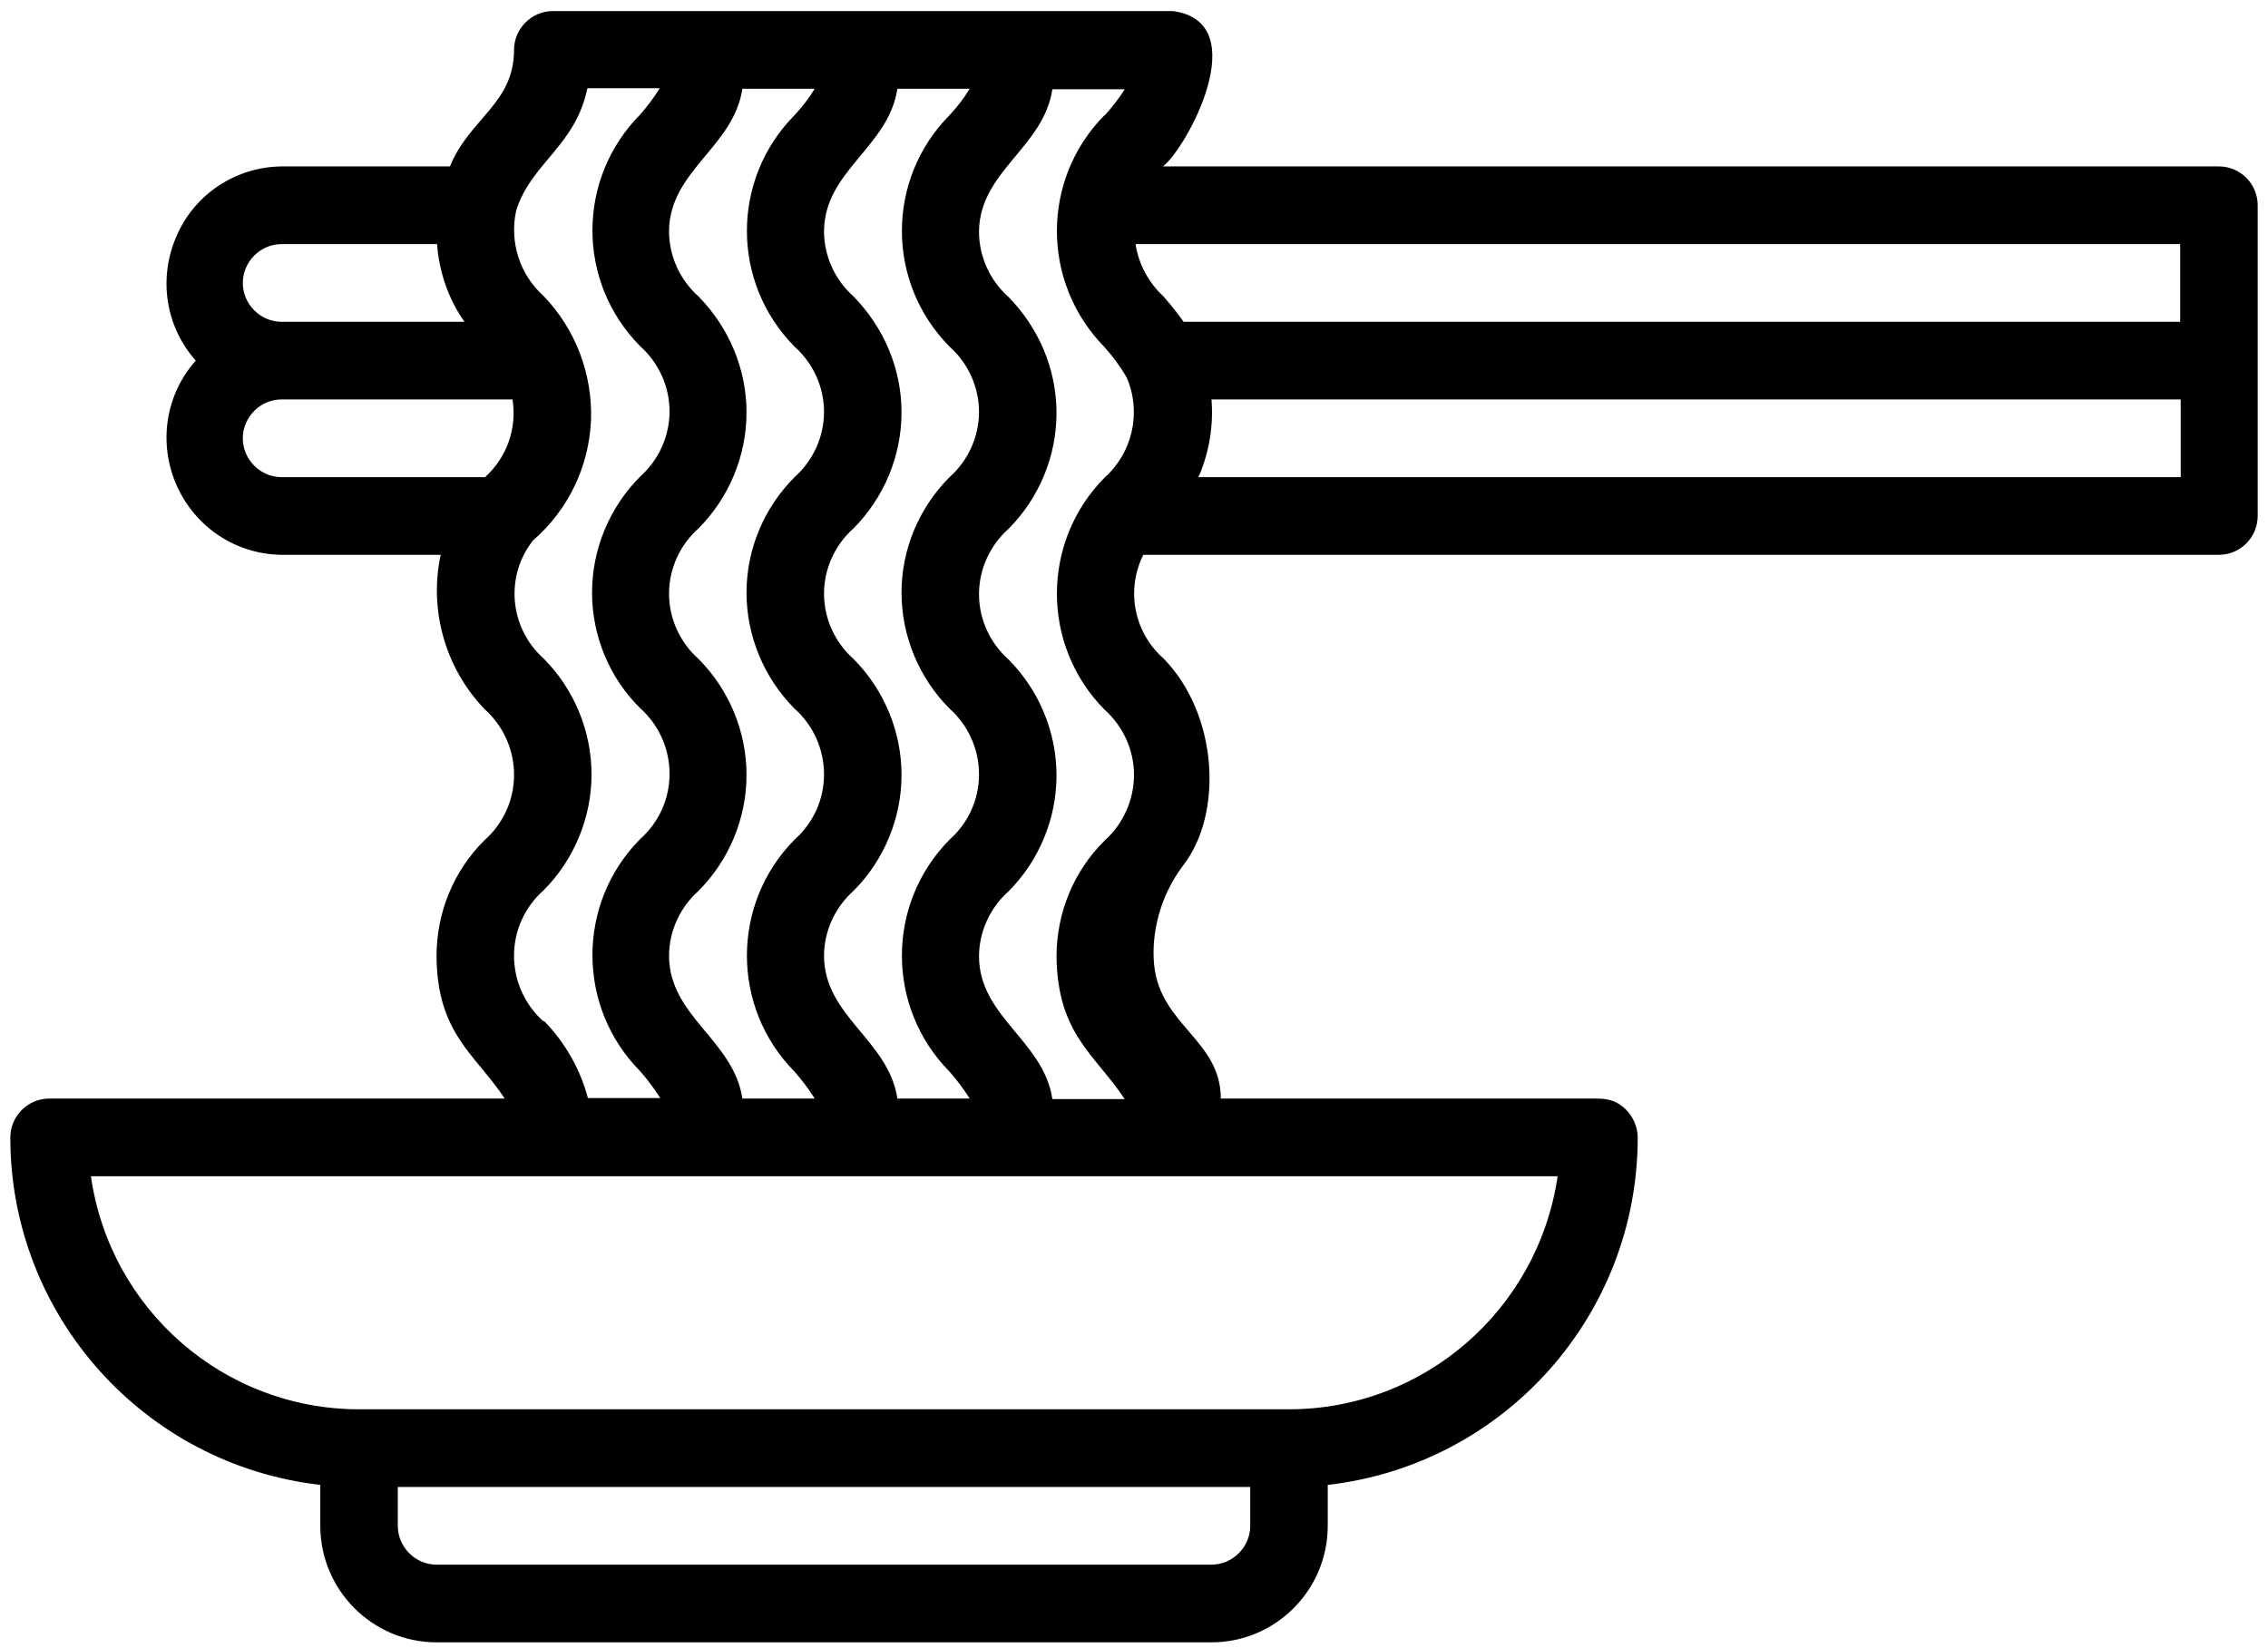 <svg width="139" height="101" viewBox="0 0 139 101" fill="none" xmlns="http://www.w3.org/2000/svg">
<g clip-path="url(#clip0_106_188)">
<path d="M73.458 29.249C73.458 29.249 73.458 29.154 73.521 29.091C74.123 27.63 74.376 26.043 74.249 24.487H133.65V29.249H73.49H73.458ZM78.999 86.392H22.005C13.741 86.392 6.743 80.297 5.572 72.106H95.464C94.261 80.297 87.263 86.392 78.999 86.392ZM76.624 93.535C76.624 94.837 75.548 95.916 74.249 95.916H26.754C25.456 95.916 24.38 94.837 24.38 93.535V91.154H76.624V93.535ZM33.309 62.614C32.169 61.599 31.504 60.138 31.504 58.583C31.504 57.027 32.169 55.599 33.309 54.583C35.177 52.71 36.253 50.138 36.253 47.471C36.253 44.805 35.177 42.233 33.309 40.36C31.219 38.487 30.934 35.313 32.675 33.122C34.829 31.249 36.095 28.614 36.222 25.757C36.317 22.932 35.272 20.17 33.309 18.138C31.852 16.837 31.219 14.837 31.631 12.932C32.517 10.011 35.272 8.964 36 5.408H40.433C40.085 5.979 39.673 6.519 39.23 7.027C35.335 10.964 35.335 17.281 39.23 21.218C40.37 22.233 41.035 23.694 41.035 25.218C41.035 26.741 40.37 28.202 39.23 29.218C37.362 31.091 36.285 33.662 36.285 36.329C36.285 38.995 37.362 41.567 39.23 43.408C40.37 44.424 41.035 45.884 41.035 47.44C41.035 48.995 40.37 50.424 39.23 51.44C35.335 55.376 35.335 61.725 39.23 65.662C39.673 66.17 40.085 66.71 40.465 67.313H36.032C35.557 65.535 34.639 63.916 33.34 62.583L33.309 62.614ZM14.881 26.868C14.881 25.567 15.957 24.487 17.255 24.487H31.409C31.694 26.265 31.061 28.043 29.731 29.249H17.255C15.957 29.249 14.881 28.17 14.881 26.868ZM17.255 14.964H26.786C26.913 16.678 27.483 18.329 28.464 19.726H17.255C15.957 19.726 14.881 18.646 14.881 17.345C14.881 16.043 15.957 14.964 17.255 14.964ZM54.998 67.344C54.46 63.757 50.534 62.329 50.502 58.614C50.502 57.091 51.167 55.63 52.307 54.614C54.175 52.741 55.252 50.17 55.252 47.503C55.252 44.837 54.175 42.265 52.307 40.392C51.167 39.376 50.502 37.916 50.502 36.392C50.502 34.868 51.167 33.408 52.307 32.392C54.175 30.519 55.252 27.948 55.252 25.281C55.252 22.614 54.175 20.075 52.307 18.17C51.167 17.154 50.502 15.694 50.502 14.17C50.534 10.456 54.46 9.027 54.998 5.44H59.431C59.083 6.011 58.671 6.551 58.196 7.059C54.302 10.995 54.302 17.313 58.196 21.249C59.336 22.265 60.001 23.726 60.001 25.249C60.001 26.773 59.336 28.233 58.196 29.249C56.328 31.122 55.252 33.662 55.252 36.329C55.252 38.995 56.328 41.567 58.196 43.44C59.336 44.456 60.001 45.916 60.001 47.471C60.001 49.027 59.336 50.456 58.196 51.471C54.302 55.408 54.302 61.757 58.196 65.694C58.639 66.202 59.051 66.741 59.431 67.344H54.998ZM45.499 67.344C44.961 63.757 41.035 62.329 41.003 58.614C41.003 57.091 41.668 55.63 42.808 54.614C44.676 52.741 45.752 50.17 45.752 47.503C45.752 44.837 44.676 42.265 42.808 40.392C41.668 39.376 41.003 37.916 41.003 36.392C41.003 34.868 41.668 33.408 42.808 32.392C44.676 30.519 45.752 27.948 45.752 25.281C45.752 22.614 44.676 20.075 42.808 18.17C41.668 17.154 41.003 15.694 41.003 14.17C41.035 10.456 44.961 9.027 45.499 5.44H49.932C49.584 6.011 49.172 6.551 48.697 7.059C44.803 10.995 44.803 17.313 48.697 21.249C49.837 22.265 50.502 23.726 50.502 25.249C50.502 26.773 49.837 28.233 48.697 29.249C46.829 31.122 45.752 33.662 45.752 36.329C45.752 38.995 46.829 41.567 48.697 43.44C49.837 44.456 50.502 45.916 50.502 47.471C50.502 49.027 49.837 50.456 48.697 51.471C44.803 55.408 44.803 61.757 48.697 65.694C49.14 66.202 49.552 66.741 49.932 67.344H45.499ZM67.695 7.059C63.801 10.995 63.801 17.313 67.695 21.281C68.202 21.852 68.677 22.487 69.057 23.154C69.975 25.281 69.405 27.757 67.695 29.281C63.801 33.218 63.801 39.567 67.695 43.503C68.835 44.519 69.5 45.979 69.5 47.503C69.5 49.027 68.835 50.519 67.695 51.535C65.795 53.408 64.751 55.979 64.751 58.646C64.814 63.408 67.125 64.646 68.93 67.376H64.497C63.959 63.789 60.033 62.36 60.001 58.646C60.001 57.122 60.666 55.662 61.806 54.646C63.674 52.773 64.751 50.202 64.751 47.535C64.751 44.868 63.674 42.297 61.806 40.424C60.666 39.408 60.001 37.948 60.001 36.424C60.001 34.9 60.666 33.44 61.806 32.424C63.674 30.551 64.751 27.979 64.751 25.313C64.751 22.646 63.674 20.106 61.806 18.202C60.666 17.186 60.001 15.726 60.001 14.202C60.033 10.487 63.959 9.059 64.497 5.472H68.93C68.582 6.043 68.138 6.583 67.695 7.091V7.059ZM133.618 14.964V19.726H72.54C72.16 19.186 71.748 18.678 71.305 18.17C70.387 17.313 69.785 16.202 69.595 14.964H133.618ZM72.508 53.059C74.978 49.884 74.661 43.789 71.305 40.36C69.5 38.773 68.993 36.17 70.07 34.011H135.993C136.626 34.011 137.228 33.757 137.671 33.313C138.115 32.868 138.368 32.265 138.368 31.63V12.583C138.368 11.948 138.115 11.345 137.671 10.9C137.228 10.456 136.626 10.202 135.993 10.202H71.273C72.73 9.091 76.941 1.345 71.875 0.678H33.879C32.581 0.678 31.504 1.757 31.504 3.059C31.504 6.36 28.749 7.281 27.578 10.202H17.255C14.469 10.233 11.936 11.884 10.828 14.456C9.688 17.027 10.131 20.011 11.999 22.106C10.131 24.202 9.688 27.186 10.828 29.757C11.968 32.329 14.469 33.979 17.255 34.011H27.008C26.279 37.408 27.293 40.964 29.699 43.471C30.839 44.487 31.504 45.948 31.504 47.503C31.504 49.059 30.839 50.487 29.699 51.503C27.799 53.376 26.754 55.948 26.754 58.614C26.786 63.376 29.129 64.614 30.934 67.344H3.007C1.709 67.344 0.632 68.424 0.632 69.725C0.632 80.646 8.833 89.789 19.63 91.027V93.535C19.63 97.472 22.828 100.678 26.754 100.678H74.249C78.176 100.678 81.374 97.472 81.374 93.535V91.027C92.171 89.789 100.372 80.646 100.372 69.725C100.372 69.091 100.087 68.456 99.644 68.011C99.169 67.567 98.725 67.344 97.87 67.344H74.82C74.82 63.757 71.115 62.868 70.735 59.154C70.545 57.249 71.083 54.932 72.508 53.059Z" fill="black"/>
</g>
<defs>
<clipPath id="clip0_106_188">
<rect width="137.736" height="100" fill="white" transform="translate(0.632 0.678)"/>
</clipPath>
</defs>
</svg>
